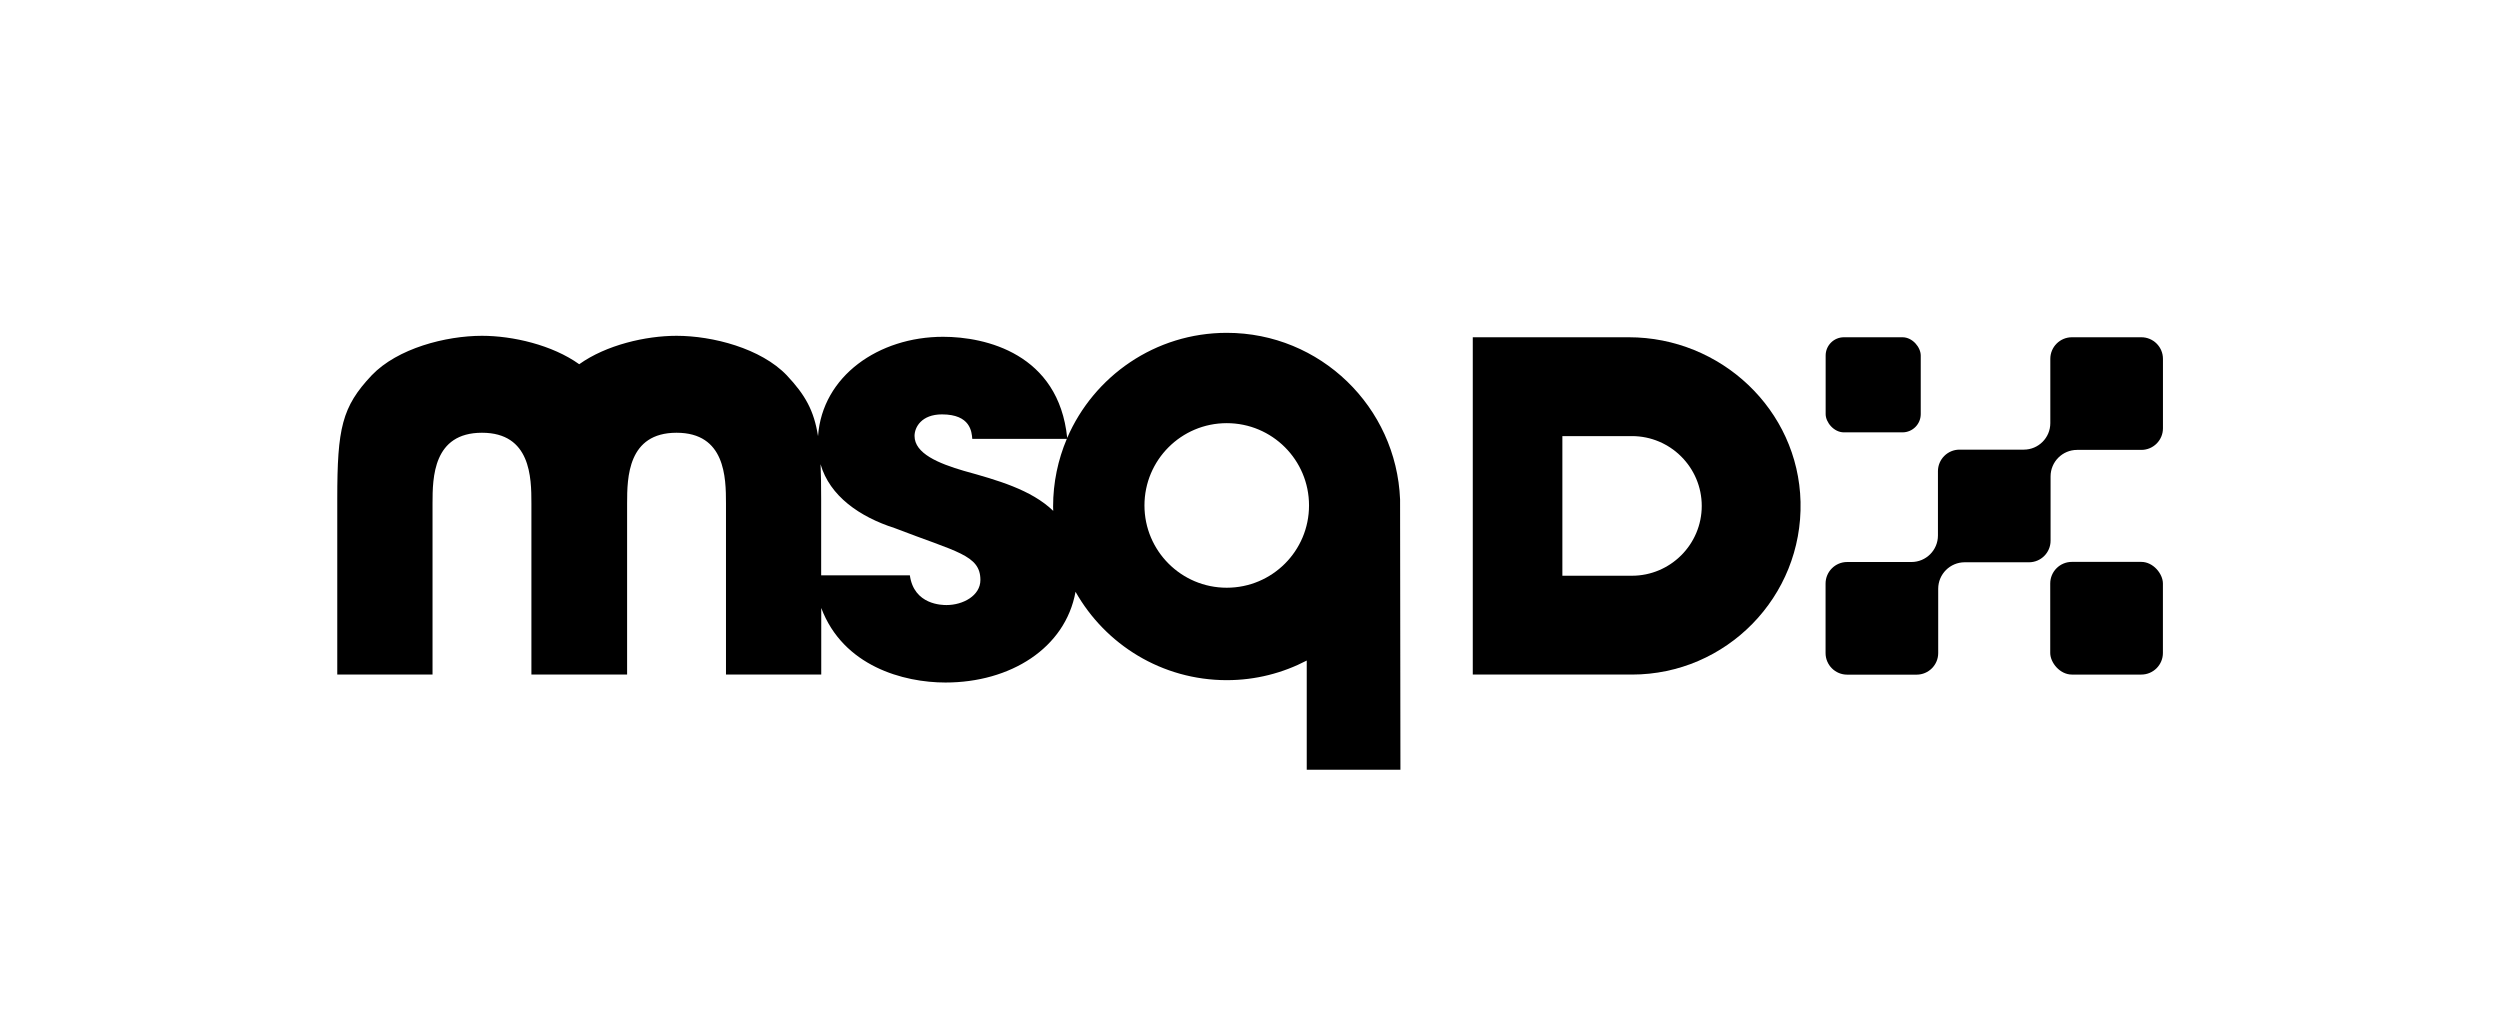 <?xml version="1.0" encoding="UTF-8"?>
<svg id="Logotype" xmlns="http://www.w3.org/2000/svg" version="1.1" viewBox="0 0 581.52 235.37">
  <!-- Generator: Adobe Illustrator 29.5.1, SVG Export Plug-In . SVG Version: 2.1.0 Build 141)  -->
  <defs>
    <style>
      .st0 {
        fill: #00ca55;
      }

      .st0, .st1, .st2 {
        display: none;
      }

      .st1 {
        fill: #ff6b08;
      }
    </style>
  </defs>
  <rect class="st2" x="1000.94" y="407.25" width="37.93" height="37.93"/>
  <g>
    <rect class="st0" x="-6757.65" y="4542.85" width="431.92" height="431.92"/>
    <rect class="st0" x="-7203.87" y="4542.85" width="431.92" height="431.92"/>
    <rect class="st0" x="-7650.91" y="4542.85" width="431.92" height="431.92"/>
  </g>
  <g>
    <g>
      <rect class="st2" x="-5890.93" y="3507.68" width="100.3" height="100.3"/>
      <rect class="st2" x="-5994" y="3507.68" width="100.3" height="100.3"/>
      <rect class="st2" x="-6097.07" y="3507.68" width="100.3" height="100.3"/>
      <rect class="st2" x="-6096.98" y="3610.09" width="100.3" height="100.3"/>
      <rect class="st2" x="-5993.9" y="3610.09" width="100.3" height="100.3"/>
      <rect class="st2" x="-5890.83" y="3610.09" width="100.3" height="100.3"/>
      <rect class="st2" x="-6200.14" y="3507.68" width="100.3" height="100.3"/>
      <rect class="st2" x="-6303.22" y="3507.68" width="100.3" height="100.3"/>
      <rect class="st2" x="-6406.29" y="3507.68" width="100.3" height="100.3"/>
      <rect class="st2" x="-6406.19" y="3610.09" width="100.3" height="100.3"/>
      <rect class="st2" x="-6303.12" y="3610.09" width="100.3" height="100.3"/>
      <rect class="st2" x="-6200.05" y="3610.09" width="100.3" height="100.3"/>
    </g>
    <g>
      <rect class="st2" x="-5890.93" y="3713.34" width="100.3" height="100.3"/>
      <rect class="st2" x="-5994" y="3713.34" width="100.3" height="100.3"/>
      <rect class="st2" x="-6097.07" y="3713.34" width="100.3" height="100.3"/>
      <rect class="st2" x="-6096.98" y="3815.75" width="100.3" height="100.3"/>
      <rect class="st2" x="-5993.9" y="3815.75" width="100.3" height="100.3"/>
      <rect class="st2" x="-5890.83" y="3815.75" width="100.3" height="100.3"/>
      <rect class="st2" x="-6200.14" y="3713.34" width="100.3" height="100.3"/>
      <rect class="st2" x="-6303.22" y="3713.34" width="100.3" height="100.3"/>
      <rect class="st2" x="-6406.29" y="3713.34" width="100.3" height="100.3"/>
      <rect class="st2" x="-6406.19" y="3815.75" width="100.3" height="100.3"/>
      <rect class="st2" x="-6303.12" y="3815.75" width="100.3" height="100.3"/>
      <rect class="st2" x="-6200.05" y="3815.75" width="100.3" height="100.3"/>
    </g>
  </g>
  <rect class="st1" x="-1434.87" y="1981.41" width="450" height="1124.76"/>
  <g>
    <g>
      <g>
        <rect x="424.66" y="78.45" width="22.12" height="22.12" rx="4.25" ry="4.25"/>
        <path d="M498.1,78.45h-16.16c-2.77,0-5.02,2.25-5.02,5.02v14.95c0,3.41-2.76,6.17-6.17,6.17h-14.95c-2.77,0-5.02,2.25-5.02,5.02v14.95c0,3.41-2.76,6.17-6.17,6.17h-14.95c-2.77,0-5.02,2.25-5.02,5.02v16.16c0,2.77,2.25,5.02,5.02,5.02h16.16c2.77,0,5.02-2.25,5.02-5.02v-14.95c0-3.41,2.76-6.17,6.17-6.17h14.95c2.77,0,5.02-2.25,5.02-5.02v-14.95c0-3.41,2.76-6.17,6.17-6.17h14.95c2.77,0,5.02-2.25,5.02-5.02v-16.16c0-2.77-2.25-5.02-5.02-5.02Z"/>
        <rect x="476.9" y="130.7" width="26.21" height="26.21" rx="5.03" ry="5.03"/>
      </g>
      <path d="M378.87,78.45h-15.44s-20.85,0-20.85,0v78.46h37.02c21.95,0,39.74-18.11,39.22-40.18-.51-21.42-18.53-38.28-39.96-38.28ZM379.6,133.92h-16.18v-32.48h16.18c8.95,0,16.24,7.29,16.24,16.24s-7.29,16.24-16.24,16.24Z"/>
    </g>
    <path d="M325.75,179.06l-.08-62.89c-.87-21.52-18.55-38.75-40.31-38.75-16.64,0-30.93,10.08-37.12,24.44-2-19.61-19-23.52-28.87-23.52-14.99,0-28.1,9.14-29.09,23.11-.94-5.98-2.99-9.6-7.27-14.15-6-6.27-17.24-9.19-25.65-9.19-7.15,0-16.34,2.12-22.63,6.61-6.28-4.49-15.47-6.61-22.62-6.61-8.41,0-19.64,2.91-25.65,9.19-6.93,7.35-8.01,12.29-8.01,28.71v40.89h22.16v-39.82c0-6.01.14-16.42,11.5-16.42s11.5,10.42,11.5,16.42v39.82h22.26v-39.82c0-6.01.15-16.42,11.5-16.42s11.5,10.42,11.5,16.42v39.82h22.16v-15.48c5.1,13.55,19.14,17.34,28.9,17.34,15.04,0,27.86-7.94,30.25-21.11,6.93,12.27,20.09,20.56,35.19,20.56,6.71,0,13.02-1.66,18.59-4.56v25.39h21.81ZM220.19,140.74c-.96,0-7.6,0-8.55-6.92h-20.63v-17.8c0-3.05-.04-5.7-.14-8.04,2.12,7.41,9.12,12.26,17.24,14.86,14.37,5.56,19.94,6.24,19.94,12.07,0,3.66-4.07,5.83-7.86,5.83ZM224.26,109.54c-5.98-1.75-11.53-4.06-11.53-8.14,0-2.03,1.63-5.01,6.38-5.01,6.65,0,6.92,4.07,7.05,5.7h21.99c-2.05,4.84-3.19,10.16-3.19,15.74,0,.33.02.66.03,1-5.13-4.95-13.07-7.16-20.72-9.29ZM285.35,136.71c-10.57,0-19.14-8.57-19.14-19.14s8.56-19.14,19.14-19.14,19.14,8.56,19.14,19.14-8.56,19.14-19.14,19.14Z"/>
  </g>
</svg>